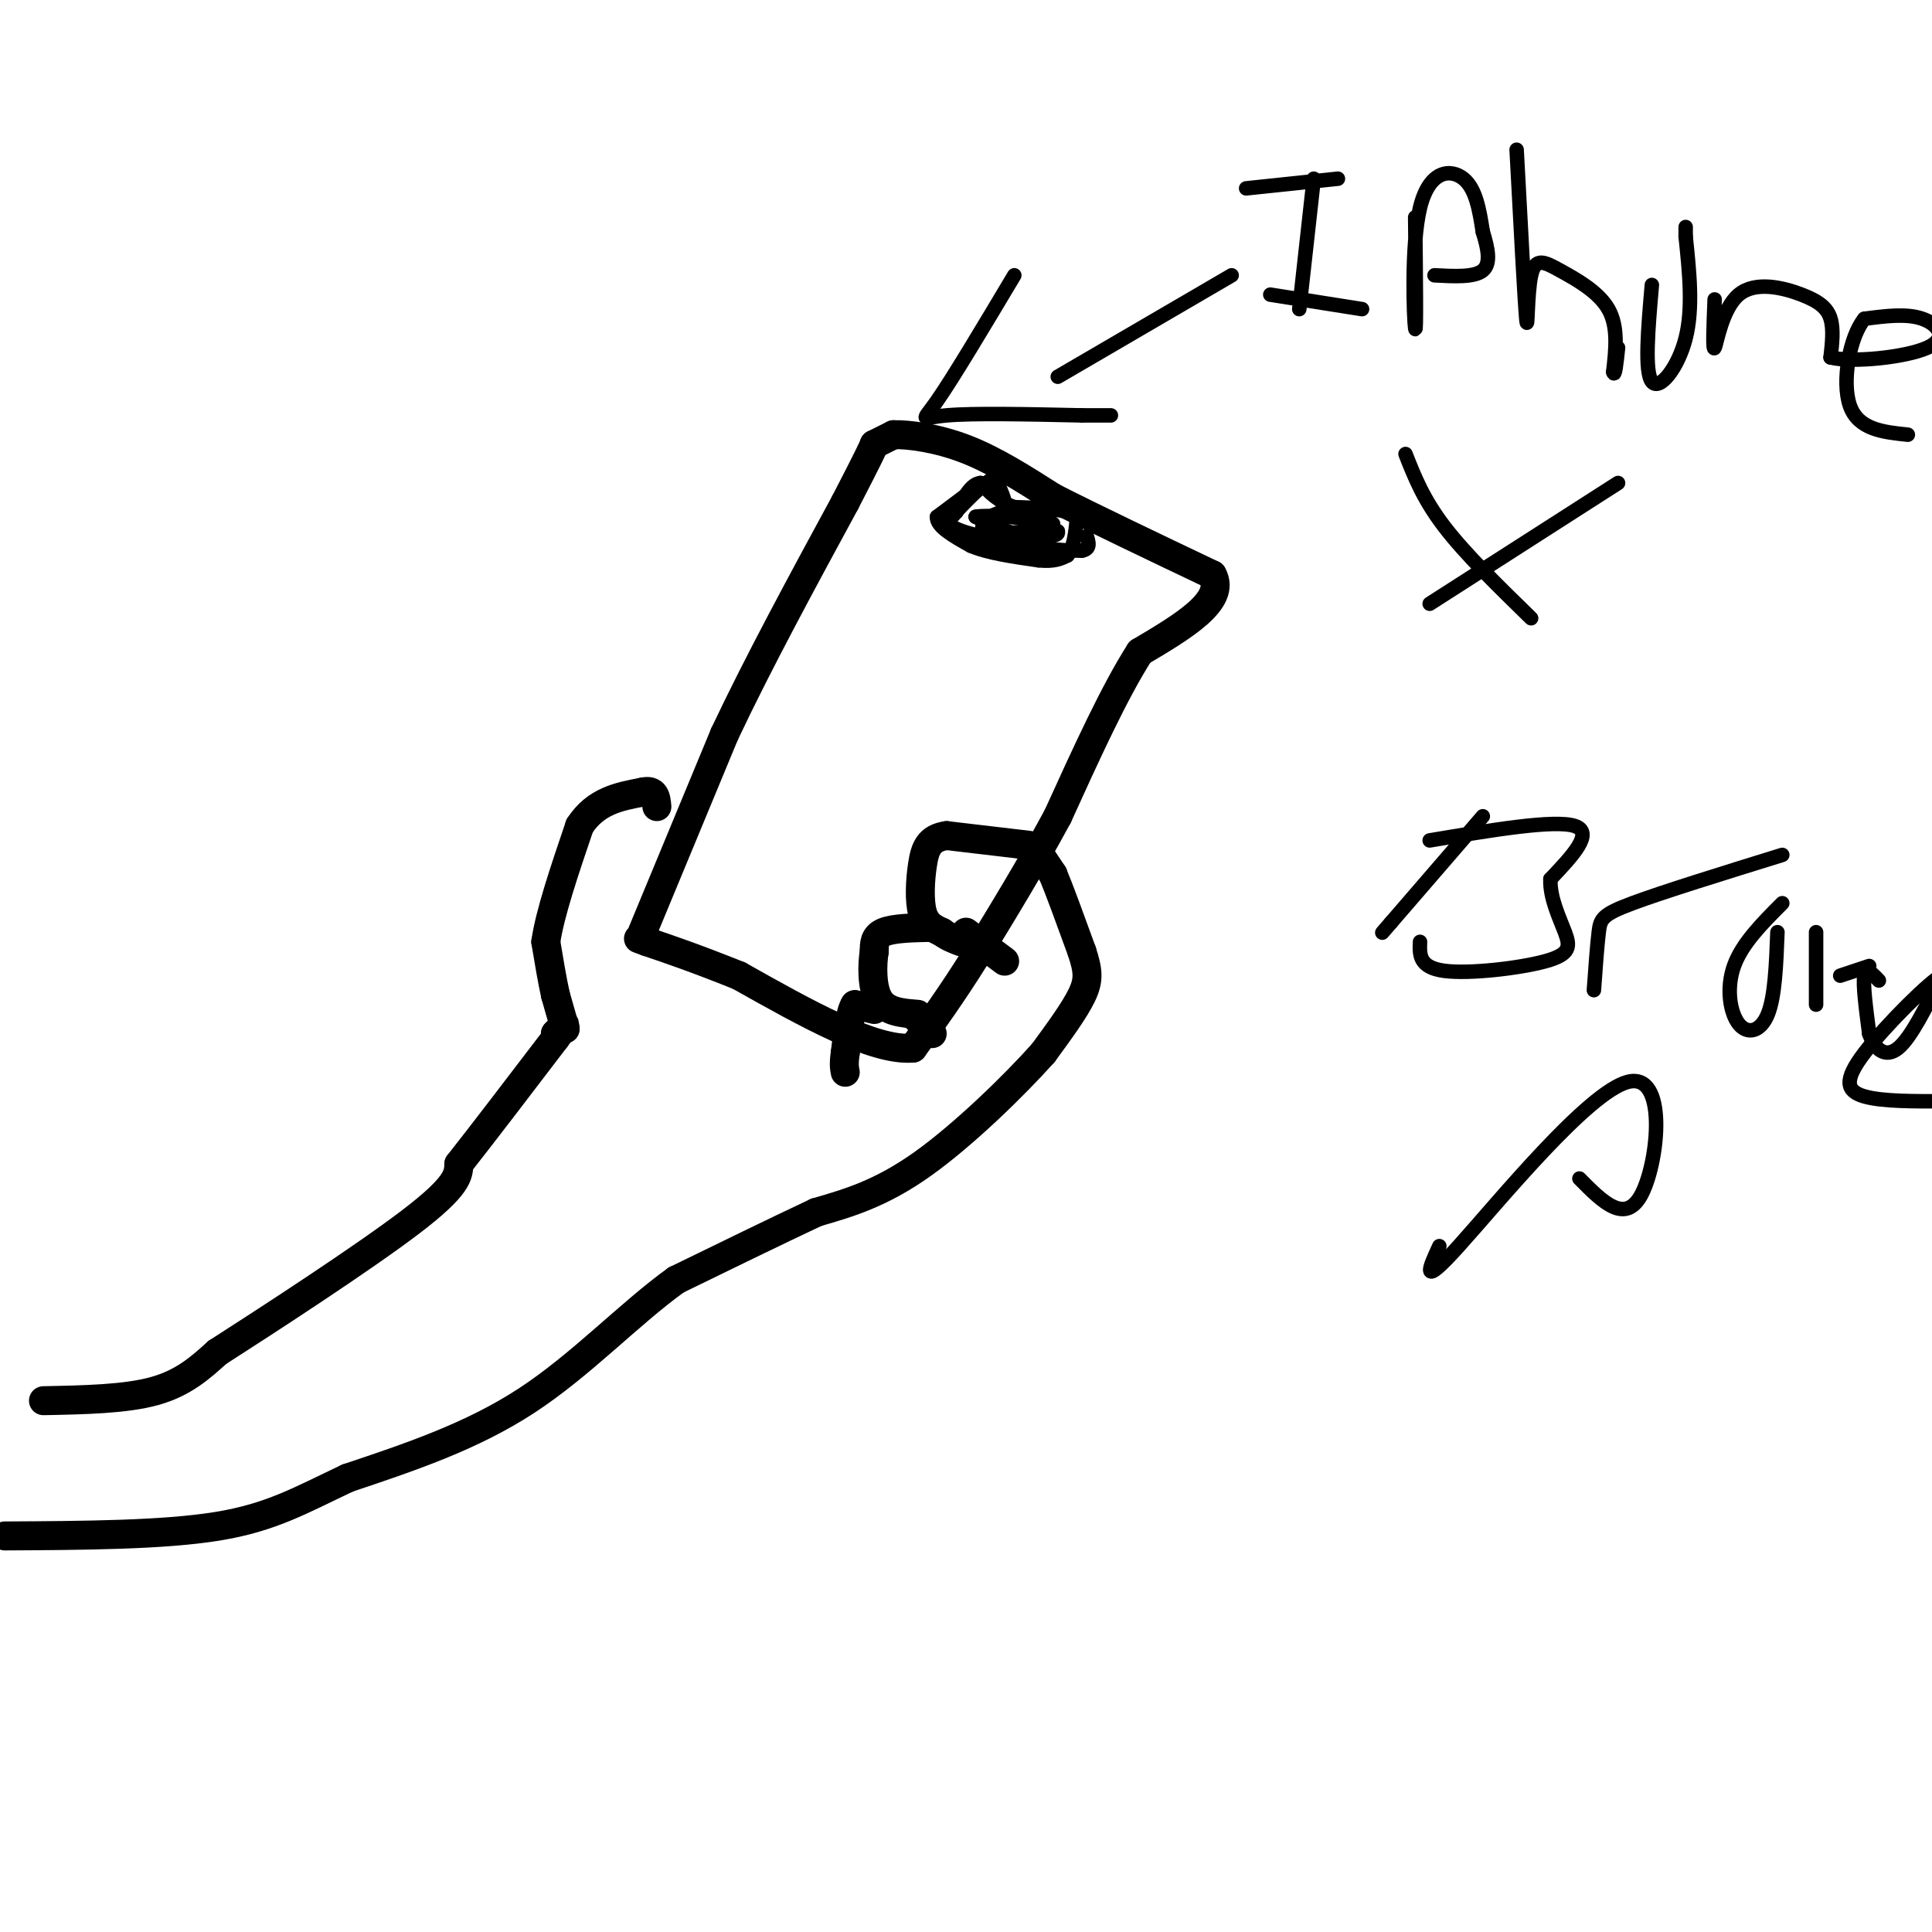 <svg viewBox='0 0 400 400' version='1.1' xmlns='http://www.w3.org/2000/svg' xmlns:xlink='http://www.w3.org/1999/xlink'><g fill='none' stroke='#000000' stroke-width='6' stroke-linecap='round' stroke-linejoin='round'><path d='M9,290c8.500,-0.167 17.000,-0.333 23,-2c6.000,-1.667 9.500,-4.833 13,-8'/><path d='M45,280c10.467,-6.711 30.133,-19.489 40,-27c9.867,-7.511 9.933,-9.756 10,-12'/><path d='M95,241c5.000,-6.333 12.500,-16.167 20,-26'/><path d='M115,215c3.333,-4.500 1.667,-2.750 0,-1'/><path d='M115,214c0.333,-0.333 1.167,-0.667 2,-1'/><path d='M117,213c0.000,0.000 -2.000,-7.000 -2,-7'/><path d='M115,206c-0.667,-3.000 -1.333,-7.000 -2,-11'/><path d='M113,195c0.833,-5.833 3.917,-14.917 7,-24'/><path d='M120,171c3.333,-5.167 8.167,-6.083 13,-7'/><path d='M133,164c2.667,-0.667 2.833,1.167 3,3'/><path d='M133,193c0.000,0.000 17.000,-41.000 17,-41'/><path d='M150,152c7.000,-14.833 16.000,-31.417 25,-48'/><path d='M175,104c5.167,-10.000 5.583,-11.000 6,-12'/><path d='M181,92c0.000,0.000 4.000,-2.000 4,-2'/><path d='M185,90c3.156,-0.089 9.044,0.689 15,3c5.956,2.311 11.978,6.156 18,10'/><path d='M218,103c8.500,4.333 20.750,10.167 33,16'/><path d='M251,119c3.000,5.333 -6.000,10.667 -15,16'/><path d='M236,135c-5.333,8.333 -11.167,21.167 -17,34'/><path d='M219,169c-5.667,10.500 -11.333,19.750 -17,29'/><path d='M202,198c-5.000,8.000 -9.000,13.500 -13,19'/><path d='M189,217c-8.167,0.667 -22.083,-7.167 -36,-15'/><path d='M153,202c-9.167,-3.667 -14.083,-5.333 -19,-7'/><path d='M134,195c-3.167,-1.167 -1.583,-0.583 0,0'/><path d='M213,175c0.000,0.000 -17.000,-2.000 -17,-2'/><path d='M196,173c-3.714,0.500 -4.500,2.750 -5,6c-0.500,3.250 -0.714,7.500 0,10c0.714,2.500 2.357,3.250 4,4'/><path d='M195,193c1.333,1.000 2.667,1.500 4,2'/><path d='M193,192c-4.000,0.083 -8.000,0.167 -10,1c-2.000,0.833 -2.000,2.417 -2,4'/><path d='M181,197c-0.444,2.711 -0.556,7.489 1,10c1.556,2.511 4.778,2.756 8,3'/><path d='M216,178c0.000,0.000 2.000,3.000 2,3'/><path d='M218,181c1.333,3.167 3.667,9.583 6,16'/><path d='M224,197c1.289,3.956 1.511,5.844 0,9c-1.511,3.156 -4.756,7.578 -8,12'/><path d='M216,218c-5.822,6.533 -16.378,16.867 -25,23c-8.622,6.133 -15.311,8.067 -22,10'/><path d='M169,251c-8.500,4.000 -18.750,9.000 -29,14'/><path d='M140,265c-9.756,7.022 -19.644,17.578 -31,25c-11.356,7.422 -24.178,11.711 -37,16'/><path d='M72,306c-9.800,4.622 -15.800,8.178 -27,10c-11.200,1.822 -27.600,1.911 -44,2'/><path d='M200,193c0.000,0.000 8.000,6.000 8,6'/><path d='M189,210c0.000,0.000 4.000,4.000 4,4'/><path d='M181,209c0.000,0.000 -4.000,-1.000 -4,-1'/><path d='M177,208c-1.000,1.500 -1.500,5.750 -2,10'/><path d='M175,218c-0.333,2.333 -0.167,3.167 0,4'/></g>
<g fill='none' stroke='#000000' stroke-width='3' stroke-linecap='round' stroke-linejoin='round'><path d='M202,101c0.000,0.000 -8.000,6.000 -8,6'/><path d='M194,107c-0.167,2.000 3.417,4.000 7,6'/><path d='M201,113c3.500,1.500 8.750,2.250 14,3'/><path d='M215,116c3.333,0.333 4.667,-0.333 6,-1'/><path d='M221,115c1.333,-1.500 1.667,-4.750 2,-8'/><path d='M223,107c-1.833,-1.667 -7.417,-1.833 -13,-2'/><path d='M210,105c-3.333,-1.167 -5.167,-3.083 -7,-5'/><path d='M203,100c-2.000,0.167 -3.500,3.083 -5,6'/><path d='M198,106c-1.321,1.488 -2.125,2.208 -2,3c0.125,0.792 1.179,1.655 3,2c1.821,0.345 4.411,0.173 7,0'/><path d='M206,111c3.000,0.000 7.000,0.000 11,0'/><path d='M217,111c2.167,-0.167 2.083,-0.583 2,-1'/><path d='M219,110c-0.833,0.000 -3.917,0.500 -7,1'/><path d='M212,111c-2.833,-0.500 -6.417,-2.250 -10,-4'/><path d='M202,107c2.000,-0.489 12.000,0.289 15,1c3.000,0.711 -1.000,1.356 -5,2'/><path d='M212,110c-2.600,0.444 -6.600,0.556 -8,0c-1.400,-0.556 -0.200,-1.778 1,-3'/><path d='M205,107c0.911,-0.644 2.689,-0.756 3,-2c0.311,-1.244 -0.844,-3.622 -2,-6'/><path d='M206,99c-2.000,0.500 -6.000,4.750 -10,9'/><path d='M196,108c1.333,2.333 9.667,3.667 18,5'/><path d='M214,113c4.667,1.000 7.333,1.000 10,1'/><path d='M224,114c1.833,-0.333 1.417,-1.667 1,-3'/><path d='M255,57c0.000,0.000 -36.000,21.000 -36,21'/><path d='M210,57c-6.356,10.644 -12.711,21.289 -16,26c-3.289,4.711 -3.511,3.489 2,3c5.511,-0.489 16.756,-0.244 28,0'/><path d='M224,86c5.667,0.000 5.833,0.000 6,0'/><path d='M272,37c0.000,0.000 -3.000,27.000 -3,27'/><path d='M258,39c0.000,0.000 19.000,-2.000 19,-2'/><path d='M263,61c0.000,0.000 19.000,3.000 19,3'/><path d='M293,45c0.131,12.304 0.262,24.607 0,23c-0.262,-1.607 -0.917,-17.125 1,-25c1.917,-7.875 6.405,-8.107 9,-6c2.595,2.107 3.298,6.554 4,11'/><path d='M307,48c1.067,3.444 1.733,6.556 0,8c-1.733,1.444 -5.867,1.222 -10,1'/><path d='M314,31c0.836,15.738 1.671,31.477 2,35c0.329,3.523 0.150,-5.169 1,-9c0.850,-3.831 2.729,-2.801 6,-1c3.271,1.801 7.935,4.372 10,8c2.065,3.628 1.533,8.314 1,13'/><path d='M334,77c0.333,1.333 0.667,-1.833 1,-5'/><path d='M342,59c-0.778,8.978 -1.556,17.956 0,20c1.556,2.044 5.444,-2.844 7,-9c1.556,-6.156 0.778,-13.578 0,-21'/><path d='M349,49c0.000,-3.500 0.000,-1.750 0,0'/><path d='M355,62c-0.220,5.445 -0.440,10.890 0,10c0.440,-0.890 1.541,-8.115 5,-11c3.459,-2.885 9.278,-1.431 13,0c3.722,1.431 5.349,2.837 6,5c0.651,2.163 0.325,5.081 0,8'/><path d='M379,74c4.440,1.143 15.542,0.000 20,-2c4.458,-2.000 2.274,-4.857 -1,-6c-3.274,-1.143 -7.637,-0.571 -12,0'/><path d='M386,66c-3.067,3.733 -4.733,13.067 -3,18c1.733,4.933 6.867,5.467 12,6'/><path d='M335,100c0.000,0.000 -39.000,25.000 -39,25'/><path d='M291,94c1.833,4.667 3.667,9.333 8,15c4.333,5.667 11.167,12.333 18,19'/><path d='M307,169c0.000,0.000 -19.000,22.000 -19,22'/><path d='M288,191c-3.167,3.667 -1.583,1.833 0,0'/><path d='M296,174c12.917,-2.167 25.833,-4.333 30,-3c4.167,1.333 -0.417,6.167 -5,11'/><path d='M321,182c-0.171,3.880 1.903,8.081 3,11c1.097,2.919 1.219,4.555 -4,6c-5.219,1.445 -15.777,2.699 -21,2c-5.223,-0.699 -5.112,-3.349 -5,-6'/><path d='M330,205c0.333,-4.622 0.667,-9.244 1,-12c0.333,-2.756 0.667,-3.644 7,-6c6.333,-2.356 18.667,-6.178 31,-10'/><path d='M369,187c-4.173,4.179 -8.345,8.357 -10,13c-1.655,4.643 -0.792,9.750 1,12c1.792,2.250 4.512,1.643 6,-2c1.488,-3.643 1.744,-10.321 2,-17'/><path d='M376,193c0.000,0.000 0.000,15.000 0,15'/><path d='M389,203c-1.333,-1.417 -2.667,-2.833 -3,-1c-0.333,1.833 0.333,6.917 1,12'/><path d='M387,214c1.089,3.200 3.311,5.200 6,3c2.689,-2.200 5.844,-8.600 9,-15'/><path d='M402,202c-2.024,0.774 -11.583,10.208 -16,16c-4.417,5.792 -3.690,7.940 0,9c3.690,1.060 10.345,1.030 17,1'/><path d='M387,200c-3.000,1.000 -6.000,2.000 -6,2c0.000,0.000 3.000,-1.000 6,-2'/><path d='M298,258c-2.101,4.548 -4.202,9.095 4,0c8.202,-9.095 26.708,-31.833 35,-34c8.292,-2.167 6.369,16.238 3,23c-3.369,6.762 -8.185,1.881 -13,-3'/></g>
</svg>